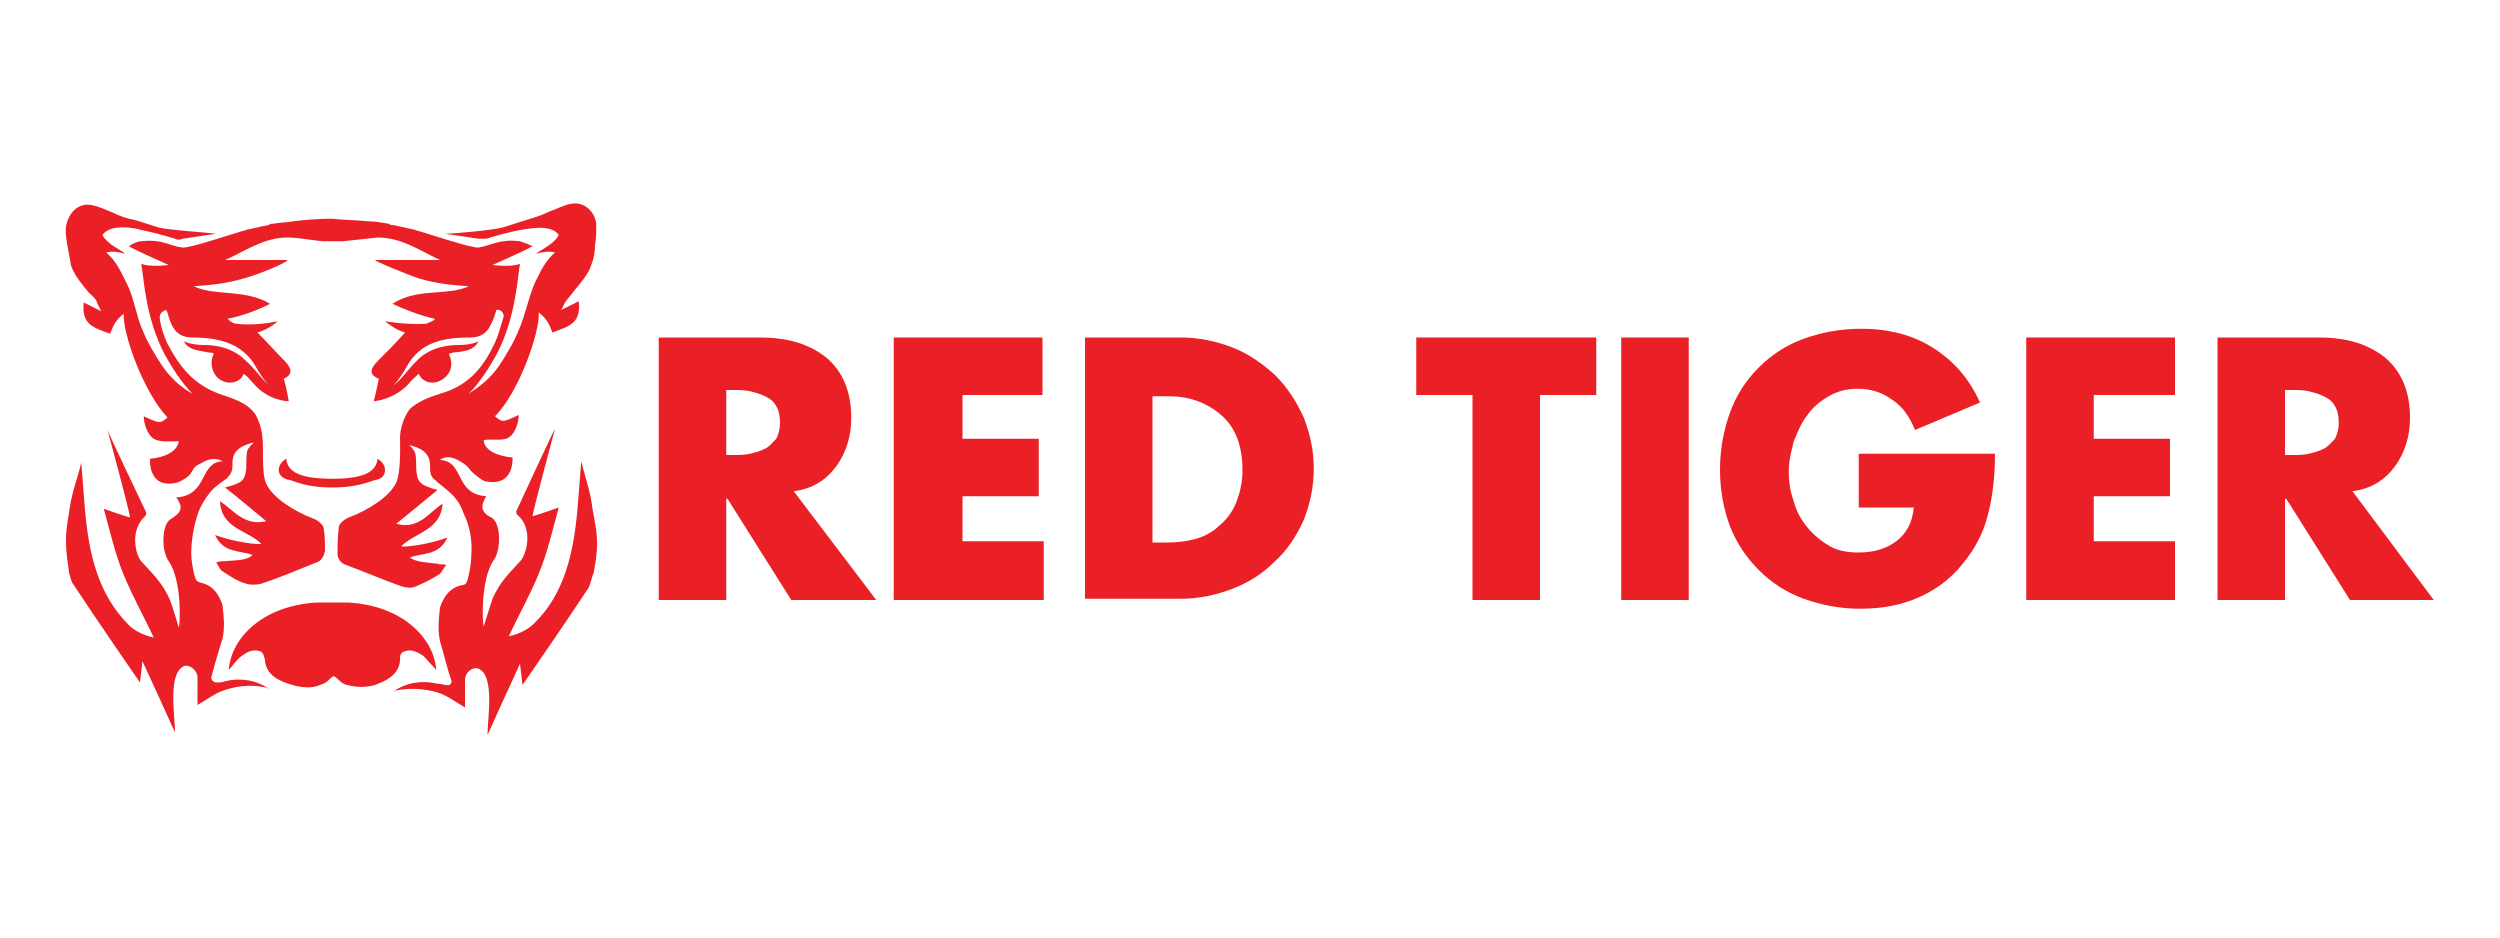 <?xml version="1.0" encoding="UTF-8"?>
<!-- Generator: Adobe Illustrator 26.0.0, SVG Export Plug-In . SVG Version: 6.00 Build 0)  -->
<svg xmlns="http://www.w3.org/2000/svg" xmlns:xlink="http://www.w3.org/1999/xlink" version="1.1" id="Layer_1" x="0px" y="0px" viewBox="0 0 200 75" style="enable-background:new 0 0 200 75;" xml:space="preserve">
<style type="text/css">
	.st0{fill:#EB2027;}
</style>
<g>
	<g id="RedTigerLogo_x5F_Red_2_">
		<path id="_x33__3_" class="st0" d="M31.7,53.7c0.2-0.3,0.3-0.6,0.3-0.9c0-0.3,0-0.6,0.4-0.7c0.5-0.2,1.1,0.1,1.5,0.4    c0.2,0.2,1,1.1,1,1.1c-0.2-2.7-2.9-5.2-7.1-5.4c-0.4,0-0.8,0-1.2,0c-0.4,0-0.8,0-1.2,0c-4.2,0.2-6.9,2.7-7.1,5.4c0,0,0.8-1,1-1.1    c0.4-0.3,0.9-0.6,1.5-0.4c0.3,0.1,0.3,0.4,0.4,0.7c0,0.3,0.1,0.6,0.3,0.9c0.4,0.6,1.2,0.9,1.9,1.1c0.7,0.2,1.5,0.3,2.2,0    c0.3-0.1,0.5-0.2,0.7-0.4c0.1-0.1,0.3-0.3,0.4-0.3c0.1,0,0.3,0.2,0.4,0.3c0.2,0.2,0.5,0.4,0.7,0.4c0.7,0.2,1.5,0.2,2.2,0    C30.5,54.6,31.3,54.3,31.7,53.7z"></path>
		<path id="_x32__3_" class="st0" d="M46.5,36.9C46.5,36.9,46.5,36.9,46.5,36.9c0,0-0.2,2.5-0.3,3.8c-0.3,3.4-1,6.8-3.5,9.2    c-0.8,0.8-2,1-2,1v0c0.8-1.7,1.7-3.3,2.4-5c0.7-1.7,1.1-3.5,1.6-5.3c0,0,0,0,0,0c0,0-1.7,0.6-2.1,0.7c0,0,0,0,0,0    c0-0.3,1.8-7,1.8-7c0,0,0,0,0,0c-0.1,0.1-3,6.4-3.1,6.6c0,0.1,0,0.2,0.1,0.3c1.2,1,0.8,2.9,0.3,3.6c-0.8,0.9-1.7,1.7-2.3,3.1    c-0.2,0.6-0.7,2.2-0.7,2.2c0,0,0,0,0,0c-0.1,0-0.3-3.7,0.8-5.3c0.6-0.8,0.6-3-0.2-3.4c-0.8-0.4-0.9-0.9-0.4-1.7c0,0,0,0,0,0    c-2.6-0.2-1.7-2.8-3.7-2.9c0,0,0,0,0,0c0.5-0.4,1.1-0.2,1.6,0.1c0.5,0.3,0.5,0.3,0.9,0.8c0.2,0.2,0.8,0.7,1.1,0.8    c2.4,0.5,2.2-1.9,2.2-1.9c0,0,0,0,0,0c-1.2-0.1-2.3-0.6-2.3-1.4c0,0,0,0,0,0c0.7-0.1,1.5,0.1,2-0.2c0.5-0.3,0.8-1.2,0.8-1.8    c0,0,0,0,0,0c-1.3,0.6-1.3,0.6-1.9,0.1c0,0,0,0,0,0c1.9-1.9,3.6-6.7,3.5-8.3c0,0,0,0,0,0c0.8,0.6,0.9,1.2,1.1,1.6c0,0,0,0,0,0    c1.3-0.5,2.3-0.7,2.1-2.5h0l-1.4,0.7c0,0,0,0,0,0c0.1-0.2,0.2-0.4,0.3-0.6c0.2-0.3,0.5-0.6,0.7-0.9c0.5-0.6,1.2-1.4,1.4-2.1    c0.2-0.5,0.3-1,0.3-1.6c0.1-0.5,0.1-1.1,0.1-1.7c-0.1-0.9-0.9-1.8-2-1.6c-0.6,0.1-1.1,0.4-1.7,0.6c-0.6,0.3-1.2,0.5-1.9,0.7    c-0.6,0.2-1.3,0.4-1.9,0.6c-0.7,0.2-3.9,0.5-4.6,0.5c0,0,0,0,0,0l2.7,0.4c0.2,0,0.4,0,0.6,0c0.6-0.2,2.1-0.6,2.7-0.7    c0.7-0.1,2.5-0.5,3.1,0.4c0,0,0,0,0,0c-0.4,0.8-1.7,1.3-1.8,1.5c0,0,0,0,0,0c1-0.3,1.5-0.1,1.5-0.1h0c-0.8,0.7-1.1,1.4-1.6,2.4    c-0.5,1.1-0.8,2.7-1.3,3.8c-0.4,1-1,2-1.6,2.9c-0.7,1-1.5,1.6-2.4,2.2c0,0,0,0,0,0c0.9-0.9,1.7-2.2,2.2-3.1c1.6-3,1.7-6.3,1.9-7.3    c0,0,0,0,0,0c-0.7,0.3-2.2,0.1-2.2,0.1c0,0,2.5-1.1,3.2-1.5c0,0,0,0,0,0c-0.4-0.2-0.7-0.3-1-0.4c-1.6-0.2-2.2,0.3-3.3,0.5    c-0.5,0.1-4.3-1.2-5.1-1.4c0,0,0,0,0.1,0c-0.6-0.1-1.3-0.3-1.9-0.4c-0.1,0-0.2,0-0.3-0.1c-0.6-0.1-1.1-0.2-1.7-0.2    c-0.8-0.1-2.2-0.1-2.7-0.2c-0.2,0-0.3,0-0.5,0c-0.6,0-2,0.1-2.7,0.2c-0.6,0.1-1.1,0.1-1.7,0.2c-0.1,0-0.2,0-0.3,0.1    c-0.6,0.1-1.3,0.3-1.9,0.4c0,0,0.1,0,0.1,0c-0.8,0.2-4.6,1.5-5.1,1.4c-1-0.1-1.6-0.7-3.3-0.5c-0.3,0-0.7,0.2-1,0.4    c0.7,0.4,3.2,1.5,3.2,1.5s-1.5,0.2-2.2-0.1c0.2,1,0.3,4.3,1.9,7.3c0.5,0.9,1.3,2.2,2.2,3.1c-0.9-0.5-1.7-1.2-2.4-2.2    c-0.6-0.9-1.2-1.9-1.6-2.9c-0.5-1.1-0.7-2.7-1.3-3.8c-0.5-1-0.8-1.7-1.6-2.4c0,0,0.5-0.2,1.5,0.1c0,0,0,0,0,0    c-0.1-0.2-1.4-0.7-1.8-1.5c0.6-0.9,2.5-0.6,3.1-0.4c0.6,0.1,2.1,0.5,2.7,0.7c0.2,0.1,0.4,0.1,0.6,0l2.7-0.4    c-0.7-0.1-3.9-0.3-4.6-0.5c-0.6-0.2-1.3-0.4-1.9-0.6C10.2,17.5,9.6,17.3,9,17c-0.5-0.2-1.1-0.5-1.7-0.6c-1.1-0.2-1.8,0.7-2,1.6    c-0.1,0.5,0,1.1,0.1,1.7c0.1,0.5,0.2,1.1,0.3,1.6c0.3,0.8,0.9,1.5,1.4,2.1c0.3,0.3,0.6,0.5,0.7,0.9c0.1,0.2,0.2,0.4,0.3,0.6    l-1.4-0.7c-0.2,1.8,0.8,2,2.1,2.5c0.2-0.4,0.3-1,1.1-1.6c-0.1,1.6,1.6,6.3,3.5,8.3c-0.6,0.5-0.6,0.5-1.9-0.1    c0,0.6,0.3,1.5,0.8,1.8c0.5,0.3,1.3,0.2,2,0.2c-0.1,0.8-1.1,1.3-2.3,1.4c0,0-0.2,2.5,2.2,1.9c0.3-0.1,1-0.5,1.1-0.8    c0.3-0.5,0.3-0.5,0.9-0.8c0.5-0.3,1.1-0.4,1.6-0.1c-1.9,0.1-1.1,2.7-3.7,2.9c0,0,0,0,0,0c0.6,0.8,0.4,1.2-0.4,1.7    c-0.8,0.4-0.8,2.6-0.2,3.4c1.1,1.6,0.9,5.2,0.8,5.3c0,0-0.5-1.7-0.7-2.2c-0.6-1.4-1.5-2.2-2.3-3.1c-0.5-0.6-0.9-2.5,0.3-3.6    c0.1-0.1,0.1-0.2,0.1-0.3c-0.1-0.2-3.1-6.5-3.1-6.6c0,0,1.8,6.6,1.8,7c-0.4-0.1-2.1-0.7-2.1-0.7c0.5,1.8,0.9,3.6,1.6,5.3    c0.7,1.7,1.6,3.3,2.4,5c0,0-1.2-0.2-2-1c-2.5-2.5-3.2-5.8-3.5-9.2c-0.1-1.3-0.3-3.8-0.3-3.8c-0.3,1.3-0.7,2.2-0.9,3.5    c-0.3,1.9-0.5,2.6-0.1,5.1c0,0.2,0.2,1,0.4,1.2c1.7,2.6,5.3,7.8,5.3,7.8l0.2-1.7c0.2,0.4,2.6,5.7,2.6,5.7c0-1.3-0.6-4.7,0.7-5.3    c0.4-0.2,1.1,0.3,1.1,0.9c0,0.7,0,2.2,0,2.2c1-0.6,1.4-0.9,1.9-1.1c0.8-0.3,2.3-0.7,3.9-0.2c0,0,0,0-0.1,0c-1-0.7-2.3-0.9-3.5-0.6    c-0.2,0.1-0.5,0.1-0.7,0.1c-0.2,0-0.4-0.2-0.4-0.4c0.2-0.8,0.7-2.5,0.9-3.1c0.2-0.9,0.1-1.8,0-2.7c-0.3-0.9-0.8-1.6-1.8-1.8    c-0.4-0.1-0.4-0.5-0.5-0.8c-0.1-0.5-0.2-1-0.2-1.5c0-1.1,0.2-2.3,0.6-3.4c0.2-0.5,0.5-1,0.9-1.5c0.4-0.5,0.9-0.8,1.3-1.1    c0,0,0.1,0,0.1-0.1c0.4-0.4,0.4-0.7,0.4-1.2c0-1,0.8-1.4,1.7-1.6c-0.2,0.2-0.4,0.4-0.5,0.6c-0.1,0.2-0.1,1.2-0.1,1.4    c-0.1,1-0.2,1.2-1.7,1.6c1.3,1,2.2,1.8,3.3,2.7c-1.8,0.4-2.6-0.9-3.7-1.6c0.1,2.2,2.2,2.3,3.3,3.4c-0.1,0.1-2.1-0.1-3.7-0.7    c0.7,1.5,2,1.2,3,1.6c-0.5,0.5-1.5,0.4-2.2,0.5c-0.3,0-0.5,0-0.7,0.1c0.2,0.3,0.3,0.6,0.5,0.7c0.6,0.4,1.2,0.8,1.9,1    c0.3,0.1,0.8,0.1,1.2,0c1.5-0.5,2.9-1.1,4.4-1.7c0.4-0.1,0.6-0.5,0.7-0.9c0-0.6,0-1.2-0.1-1.8c0-0.3-0.5-0.7-0.8-0.8    c-1.6-0.6-3.3-1.7-3.8-2.8c-0.4-0.8-0.2-3.2-0.3-3.6c0-0.2-0.1-1.2-0.6-2c-0.3-0.4-0.7-0.7-0.9-0.8c-0.5-0.3-1.1-0.5-1.7-0.7    c-2.4-0.8-3.5-2.4-4.4-4.1c-0.2-0.4-0.5-1.2-0.6-1.9c-0.1-0.4,0.1-0.7,0.5-0.8c0.2,0.4,0.2,0.7,0.4,1.1c0.3,0.7,0.8,1.1,1.7,1.1    c2,0,4,0.4,5.1,2.4c0.3,0.5,0.6,1,1,1.4c-0.6-0.5-1-1.2-1.9-2c-1.1-1.1-2.6-1.2-3.3-1.2c-1,0-1.6-0.3-1.6-0.3c0.4,0.7,1,0.7,2,0.9    c0.1,0,0.3,0,0.4,0.1c-0.3,0.6-0.2,1.3,0.2,1.8c0.4,0.5,1.2,0.7,1.8,0.3c0.2-0.1,0.3-0.3,0.4-0.5c0.3,0.2,0.5,0.5,0.8,0.8    c1.2,1.4,2.8,1.4,2.8,1.4s-0.2-1.2-0.4-1.8c0.9-0.4,0.5-1,0-1.5c-0.7-0.7-1.4-1.5-2.1-2.2c0.7-0.2,1.3-0.6,1.6-0.9    c0,0-1.7,0.4-3.3,0.2c-0.2,0-0.5-0.2-0.7-0.4l0,0c1.2-0.2,2.9-0.9,3.4-1.2c-2-1.2-4.5-0.6-6.1-1.4c1.4-0.1,2.5-0.2,3.9-0.6    c1.2-0.3,3.6-1.3,3.6-1.5H18c1.6-0.7,3.1-1.8,5-1.8c0.8,0,1.8,0.2,2.8,0.3c0.4,0,1.2,0,1.6,0c0.9-0.1,2-0.2,2.8-0.3    c1.9,0,3.3,1,5,1.8c0,0,0,0,0,0h-5.2l0,0c0,0.1,2.4,1.1,3.6,1.5c1.4,0.4,2.5,0.5,3.9,0.6c0,0,0,0,0,0c-1.7,0.8-4.1,0.1-6.1,1.4    c0,0,0,0,0,0c0.6,0.3,2.3,1,3.4,1.2c0,0,0,0,0,0l0,0c-0.1,0.2-0.5,0.3-0.7,0.4c-1.6,0.1-3.3-0.2-3.3-0.2c0,0,0,0,0,0    c0.4,0.3,0.9,0.7,1.6,0.9c0,0,0,0,0,0c-0.7,0.8-1.4,1.5-2.1,2.2c-0.5,0.5-1,1.1,0,1.5c-0.1,0.6-0.4,1.8-0.4,1.8    c0,0,1.6-0.1,2.8-1.4c0.2-0.3,0.5-0.5,0.8-0.8c0,0,0,0,0,0c0.1,0.2,0.2,0.4,0.4,0.5c0.6,0.4,1.3,0.2,1.8-0.3    c0.5-0.5,0.5-1.2,0.2-1.8v0c0.1,0,0.3-0.1,0.4-0.1c1-0.1,1.6-0.2,2-0.9c0,0,0,0,0,0c0,0-0.5,0.3-1.6,0.3c-0.7,0-2.2,0.1-3.3,1.2    c-0.9,0.9-1.3,1.6-1.9,2c0,0,0,0,0,0c0.4-0.4,0.7-0.9,1-1.4c1.1-2.1,3.1-2.4,5.1-2.4c0.9,0,1.4-0.4,1.7-1.1    c0.2-0.4,0.3-0.7,0.4-1.1l0,0c0.3-0.1,0.6,0.2,0.6,0.5c-0.2,0.7-0.5,1.7-0.7,2.1c-0.8,1.7-1.9,3.4-4.4,4.1    c-0.6,0.2-1.2,0.4-1.7,0.7c-0.3,0.2-0.7,0.4-0.9,0.8c-0.5,0.8-0.6,1.7-0.6,2c0,0.4,0.1,2.7-0.3,3.6c-0.5,1.1-2.2,2.2-3.8,2.8    c-0.3,0.1-0.8,0.5-0.8,0.8C27,43.1,27,43.8,27,44.3c0,0.4,0.3,0.8,0.7,0.9c1.6,0.6,3,1.2,4.4,1.7c0.4,0.1,0.8,0.2,1.2,0    c0.7-0.3,1.3-0.6,1.9-1c0.2-0.2,0.3-0.5,0.5-0.7c0,0,0,0,0,0c-0.2-0.1-0.5,0-0.7-0.1c-0.7-0.1-1.7-0.1-2.2-0.5c0,0,0,0,0,0    c1-0.4,2.3-0.1,3-1.6c0,0,0,0,0,0c-1.6,0.6-3.6,0.8-3.7,0.7c0,0,0,0,0,0c1.1-1.1,3.2-1.3,3.3-3.4c0,0,0,0,0,0    c-1.1,0.7-1.9,2.1-3.7,1.6c0,0,0,0,0,0c1.1-0.9,2.1-1.7,3.3-2.7c0,0,0,0,0,0c-1.5-0.4-1.6-0.7-1.7-1.6c0-0.2,0-1.2-0.1-1.4    c-0.1-0.2-0.3-0.5-0.5-0.6c0,0,0,0,0,0c0.9,0.2,1.7,0.6,1.7,1.6c0,0.5,0,0.9,0.4,1.2c0,0,0.1,0,0.1,0.1c0.5,0.4,0.9,0.7,1.3,1.1    c0.4,0.4,0.7,0.9,0.9,1.5c0.5,1,0.7,2.2,0.6,3.4c0,0.5-0.1,1-0.2,1.5c-0.1,0.3-0.1,0.8-0.5,0.8c-1,0.2-1.5,0.9-1.8,1.8    c-0.1,0.9-0.2,1.8,0,2.7c0.2,0.6,0.6,2.3,0.9,3.1c0.1,0.2-0.1,0.5-0.4,0.4c-0.2,0-0.4-0.1-0.7-0.1c-1.2-0.3-2.5-0.1-3.5,0.6    c0,0,0,0-0.1,0c1.6-0.4,3.1-0.1,3.9,0.2c0.5,0.2,0.9,0.5,1.9,1.1l0,0c0,0,0-1.5,0-2.2c0-0.6,0.6-1.1,1.1-0.9    c1.3,0.6,0.7,4,0.7,5.3c0,0,0,0,0,0c0,0,2.4-5.3,2.6-5.7c0,0,0,0,0,0l0.2,1.7c0,0,0,0,0,0c0,0,3.6-5.2,5.3-7.8    c0.1-0.2,0.3-1,0.4-1.2c0.5-2.6,0.2-3.3-0.1-5.1C47.2,39.1,46.8,38.2,46.5,36.9z"></path>
		<path id="_x31__3_" class="st0" d="M30.8,37.6c0-0.6-0.6-0.9-0.6-0.9c-0.1,1.1-1.2,1.6-3.6,1.6c-2.5,0-3.6-0.5-3.7-1.6    c0,0-0.6,0.3-0.6,0.9c0,0.6,0.7,0.8,0.9,0.8c0.6,0.2,1.5,0.6,3.4,0.6c1.8,0,2.8-0.4,3.4-0.6C30.1,38.4,30.8,38.3,30.8,37.6z"></path>
	</g>
	<g id="RedTigerTxt_x5F_Red_2_">
		<path class="st0" d="M70.1,48h-6.8l-5.1-8.1h-0.1V48h-5.4V27h8.1c2.2,0,3.9,0.5,5.3,1.6c1.3,1.1,2,2.7,2,4.8    c0,1.5-0.4,2.8-1.2,3.9c-0.8,1.1-1.9,1.8-3.4,2L70.1,48z M58.1,36.4h0.5c0.5,0,1,0,1.4-0.1s0.8-0.2,1.2-0.4    c0.4-0.2,0.6-0.5,0.9-0.8c0.2-0.4,0.3-0.8,0.3-1.3c0-0.5-0.1-1-0.3-1.3c-0.2-0.4-0.5-0.6-0.9-0.8c-0.4-0.2-0.8-0.3-1.2-0.4    c-0.4-0.1-0.9-0.1-1.4-0.1h-0.5V36.4z"></path>
		<path class="st0" d="M77,31.6v3.5h6.1v4.6H77v3.6h6.5V48H71.5V27h11.9v4.6H77z"></path>
		<path class="st0" d="M86.8,27h7.7c1.4,0,2.8,0.3,4.1,0.8c1.3,0.5,2.4,1.3,3.4,2.2c1,1,1.7,2.1,2.3,3.4c0.5,1.3,0.8,2.6,0.8,4.1    s-0.3,2.8-0.8,4.1c-0.6,1.3-1.3,2.4-2.3,3.3c-1,1-2.1,1.7-3.4,2.2c-1.3,0.5-2.7,0.8-4.1,0.8h-7.7V27z M92.2,43.4h1.2    c0.8,0,1.6-0.1,2.3-0.3c0.7-0.2,1.4-0.6,1.9-1.1c0.6-0.5,1-1.1,1.3-1.8c0.3-0.8,0.5-1.6,0.5-2.6c0-1.8-0.5-3.3-1.6-4.3    s-2.5-1.6-4.3-1.6h-1.3V43.4z"></path>
		<path class="st0" d="M123.2,48h-5.4V31.6h-4.5V27h14.4v4.6h-4.5V48z"></path>
		<path class="st0" d="M135.1,48h-5.4V27h5.4V48z"></path>
		<path class="st0" d="M159.6,36.3c0,1.8-0.2,3.4-0.5,4.6c-0.3,1.3-0.8,2.5-1.7,3.7c-1,1.4-2.2,2.4-3.7,3.1c-1.5,0.7-3.1,1-4.9,1    c-1.6,0-3.1-0.3-4.5-0.8c-1.4-0.5-2.6-1.3-3.6-2.3c-1-1-1.8-2.2-2.3-3.5s-0.8-2.9-0.8-4.5c0-1.7,0.3-3.2,0.8-4.6    c0.5-1.4,1.3-2.6,2.3-3.6c1-1,2.2-1.8,3.6-2.3c1.4-0.5,2.9-0.8,4.6-0.8c2.2,0,4.1,0.5,5.7,1.5c1.6,1,2.9,2.4,3.8,4.4l-5.2,2.2    c-0.4-1-1-1.9-1.8-2.4c-0.8-0.6-1.7-0.9-2.8-0.9c-0.9,0-1.6,0.2-2.3,0.6c-0.7,0.4-1.3,0.9-1.7,1.5c-0.5,0.6-0.8,1.4-1.1,2.1    c-0.2,0.8-0.4,1.6-0.4,2.4c0,0.8,0.1,1.6,0.4,2.4c0.2,0.8,0.6,1.5,1.1,2.1c0.5,0.6,1.1,1.1,1.8,1.5c0.7,0.4,1.5,0.5,2.3,0.5    c1.2,0,2.2-0.3,3-0.9c0.8-0.6,1.3-1.5,1.4-2.7h-4.4v-4.3H159.6z"></path>
		<path class="st0" d="M167.5,31.6v3.5h6.1v4.6h-6.1v3.6h6.5V48h-11.9V27H174v4.6H167.5z"></path>
		<path class="st0" d="M194.7,48H188l-5.1-8.1h-0.1V48h-5.4V27h8.1c2.2,0,3.9,0.5,5.3,1.6c1.3,1.1,2,2.7,2,4.8    c0,1.5-0.4,2.8-1.2,3.9c-0.8,1.1-1.9,1.8-3.4,2L194.7,48z M182.8,36.4h0.5c0.5,0,1,0,1.4-0.1c0.4-0.1,0.8-0.2,1.2-0.4    c0.4-0.2,0.6-0.5,0.9-0.8c0.2-0.4,0.3-0.8,0.3-1.3c0-0.5-0.1-1-0.3-1.3c-0.2-0.4-0.5-0.6-0.9-0.8c-0.4-0.2-0.8-0.3-1.2-0.4    c-0.4-0.1-0.9-0.1-1.4-0.1h-0.5V36.4z"></path>
	</g>
</g>
</svg>
